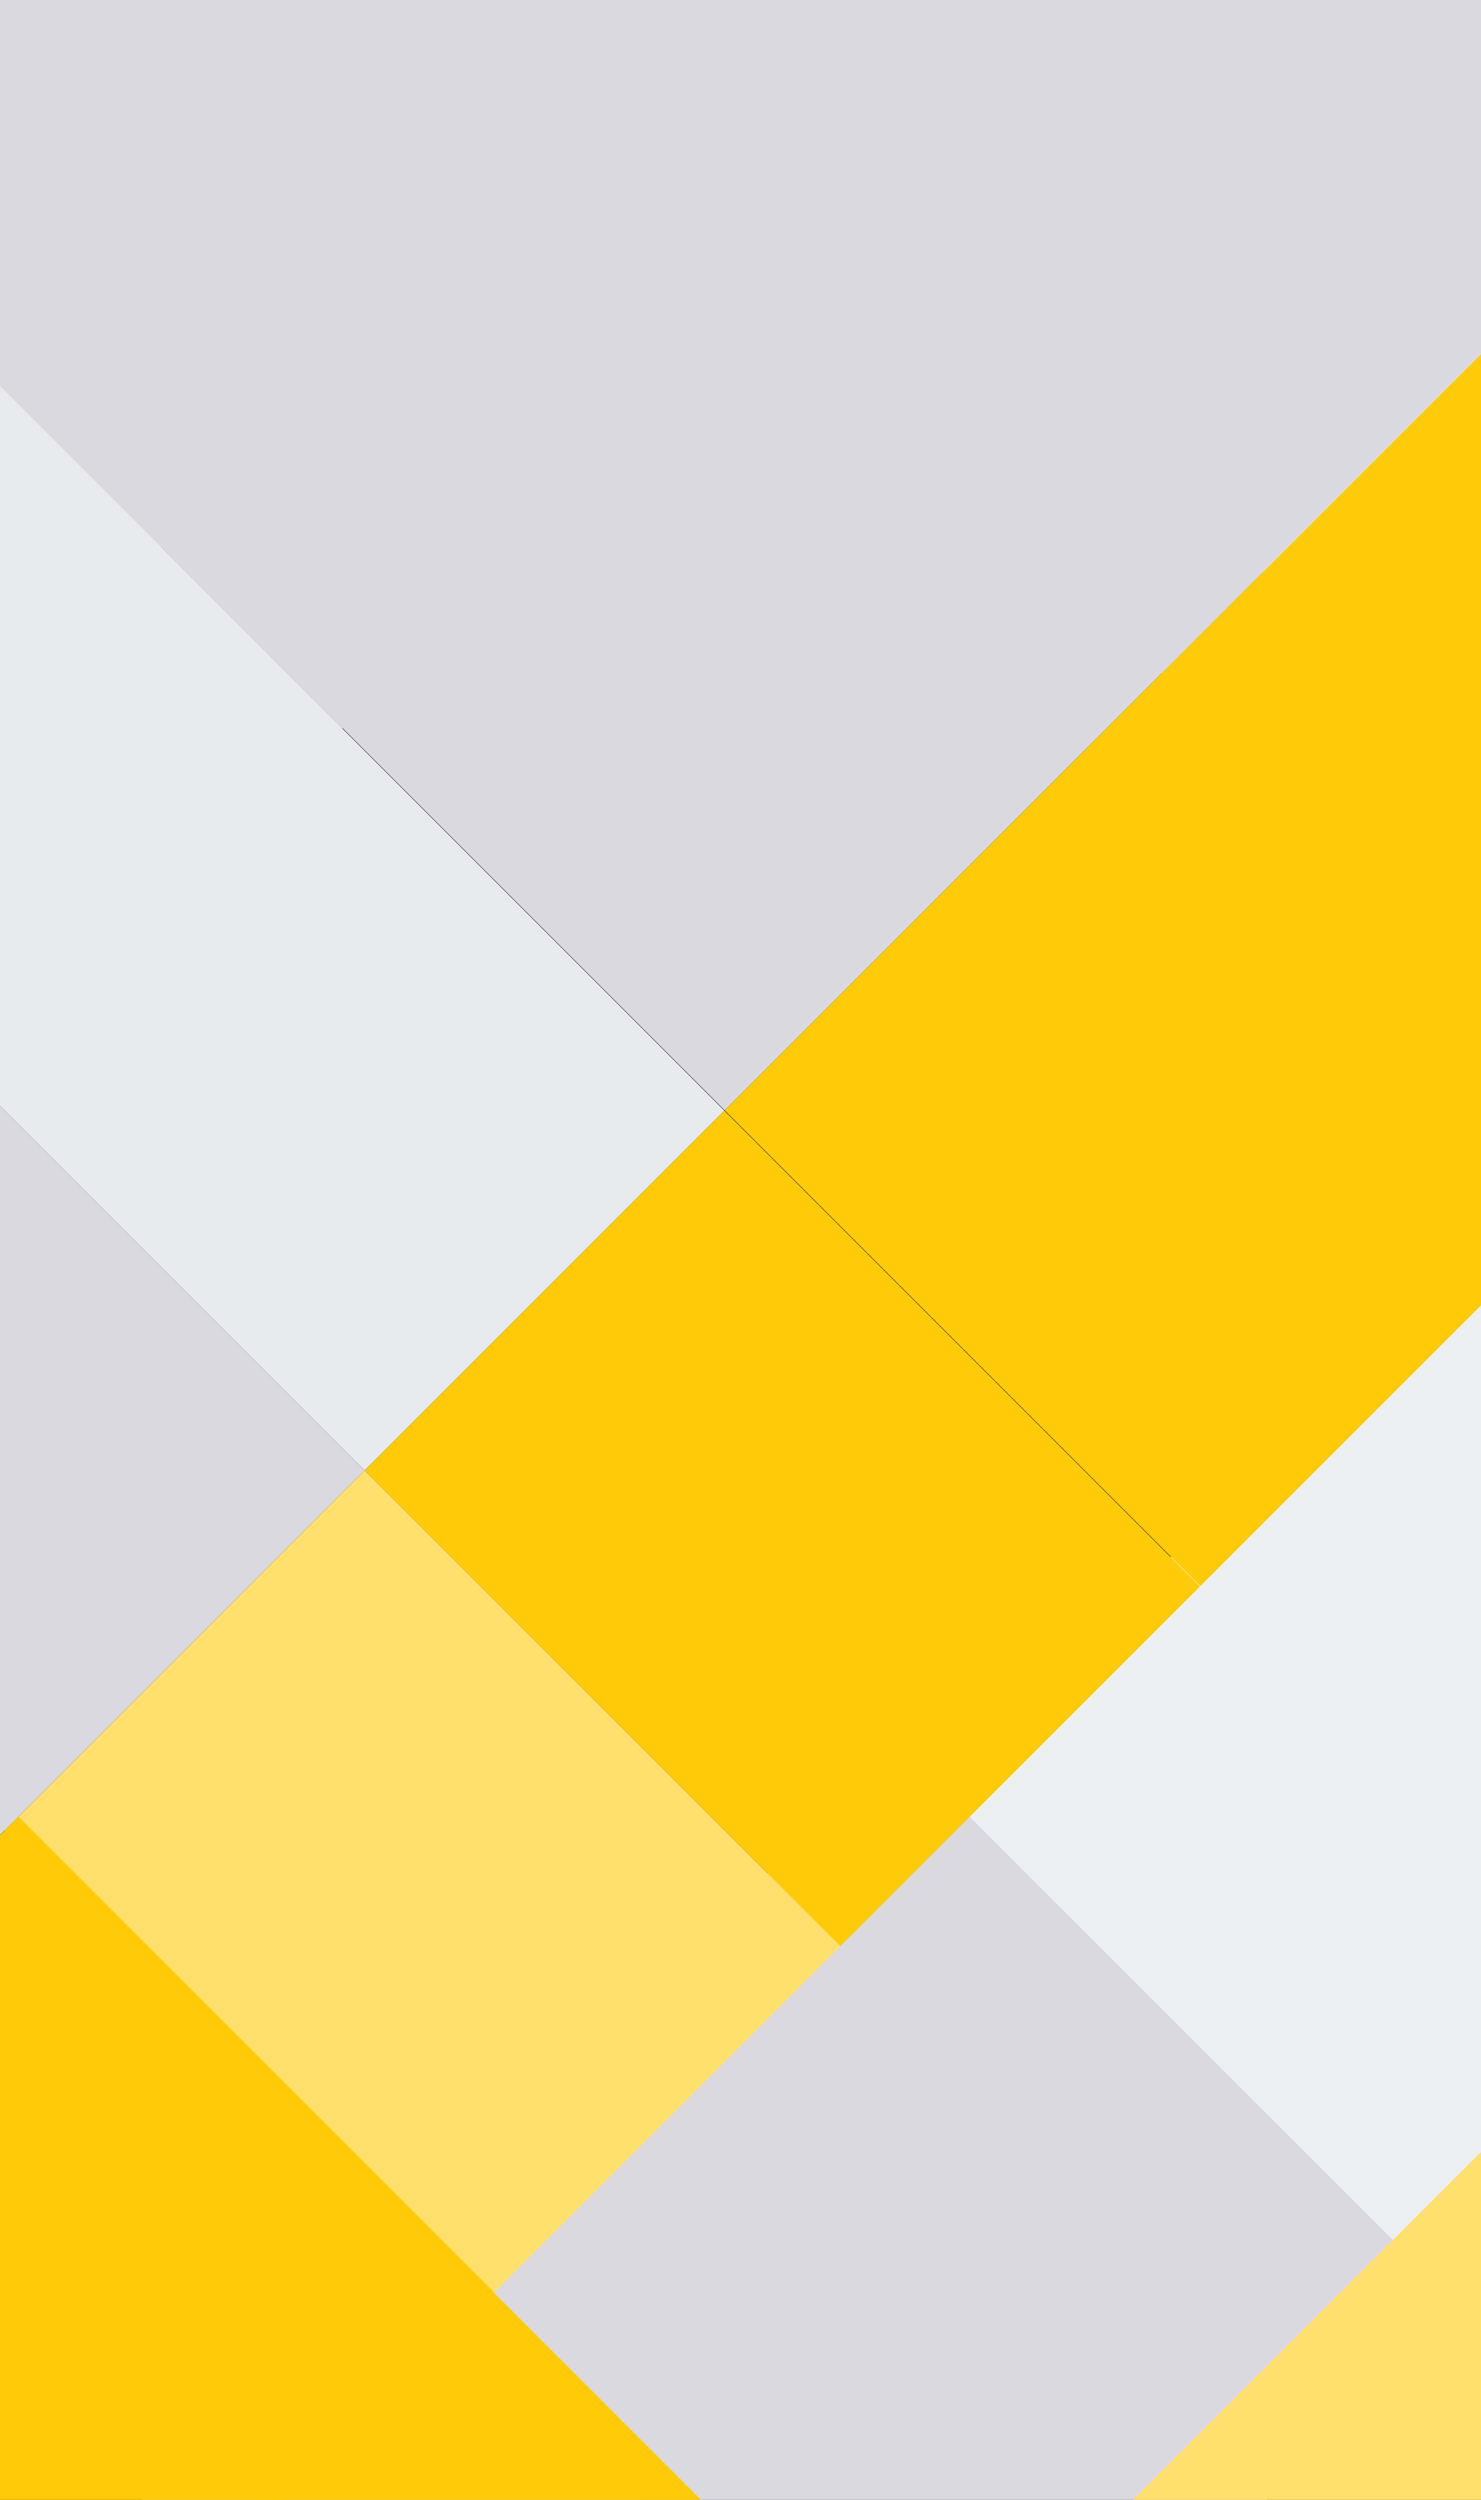 <?xml version="1.0" encoding="UTF-8"?>
<!DOCTYPE svg PUBLIC "-//W3C//DTD SVG 1.1//EN" "http://www.w3.org/Graphics/SVG/1.1/DTD/svg11.dtd">
<!-- Creator: CorelDRAW 2017 -->
<svg xmlns="http://www.w3.org/2000/svg" xml:space="preserve" width="1920px" height="3240px" version="1.1" style="shape-rendering:geometricPrecision; text-rendering:geometricPrecision; image-rendering:optimizeQuality; fill-rule:evenodd; clip-rule:evenodd"
viewBox="0 0 1920 3239.996"
 xmlns:xlink="http://www.w3.org/1999/xlink">
 <rect x="0" y="0" width="1920" height="3239.996" fill="#333333" stroke="none"/>
 <defs>
  <style type="text/css">
   <![CDATA[
    .fil5 {fill:none}
    .fil1 {fill:#DAD9DF}
    .fil0 {fill:#E7EBEE}
    .fil2 {fill:#ECF0F3}
    .fil3 {fill:#FFCA08}
    .fil4 {fill:#FFE06C}
   ]]>
  </style>
   <clipPath id="id0">
    <path d="M0 0l1920 0 0 3239.996 -1920 0 0 -3239.996z"/>
   </clipPath>
 </defs>
 <g id="Layer_x0020_1">
  <g>
  </g>
  <g style="clip-path:url(#id0)">
   <g>
    <rect class="fil0" transform="matrix(0.568 -0.568 -0.811 -0.811 770.289 4111.89)" width="821.014" height="899.029"/>
    <rect class="fil1" transform="matrix(-0.85 0.85 -0.811 -0.811 1934.94 2947.24)" width="821.014" height="899.029"/>
    <rect class="fil2" transform="matrix(-0.952 0.952 0.768 0.768 2000.75 1535.04)" width="821.014" height="899.029"/>
    <rect class="fil3" transform="matrix(0.568 -0.568 0.686 0.686 472.609 1905.77)" width="821.014" height="899.029"/>
    <rect class="fil4" transform="matrix(-0.568 0.568 0.686 0.686 472.623 1905.76)" width="821.014" height="899.029"/>
    <rect class="fil3" transform="matrix(-0.85 0.85 0.686 0.686 1637.26 741.119)" width="821.014" height="899.029"/>
    <rect class="fil0" transform="matrix(0.568 -0.568 -0.811 -0.811 472.593 1905.75)" width="821.014" height="899.029"/>
    <polygon class="fil1" points="472.608,1905.741 -0.123,2378.471 -723.644,1642.895 -256.942,1176.192 "/>
    <rect class="fil1" transform="matrix(-0.85 0.85 -0.811 -0.811 1637.24 741.103)" width="821.014" height="899.029"/>
    <rect class="fil3" transform="matrix(-0.85 0.85 0.686 0.686 24.036 2354.56)" width="821.014" height="899.029"/>
    <rect class="fil4" transform="matrix(-0.568 0.568 0.686 0.686 1927.59 2781.51)" width="821.014" height="899.029"/>
    <g id="_934849008">
     <rect class="fil3" transform="matrix(0.568 -0.568 0.686 0.686 -101.519 -215.311)" width="821.014" height="899.029"/>
     <rect class="fil4" transform="matrix(-0.568 0.568 0.686 0.686 -101.504 -215.326)" width="821.014" height="899.029"/>
     <rect class="fil3" transform="matrix(-0.85 0.85 0.686 0.686 1063.13 -1379.96)" width="821.014" height="899.029"/>
     <rect class="fil3" transform="matrix(-0.85 0.85 0.686 0.686 -550.092 233.478)" width="821.014" height="899.029"/>
    </g>
    <rect class="fil2" transform="matrix(-0.952 0.952 0.768 0.768 2028.87 -430.241)" width="821.014" height="899.029"/>
    <rect class="fil4" transform="matrix(-0.568 0.568 0.686 0.686 1100.19 -729.515)" width="821.014" height="899.029"/>
    <rect class="fil3" transform="matrix(-0.85 0.85 0.686 0.686 2106.84 272.022)" width="821.014" height="899.029"/>
    <rect class="fil1" transform="matrix(-0.85 0.85 -0.811 -0.811 2204 174.608)" width="821.014" height="899.029"/>
    <rect class="fil0" transform="matrix(0.568 -0.568 -0.811 -0.811 -22.629 1410.07)" width="821.014" height="899.029"/>
    <rect class="fil1" transform="matrix(-0.968 0.968 -0.924 -0.924 1238.28 148.972)" width="821.014" height="899.029"/>
    <rect class="fil3" transform="matrix(-0.85 0.85 0.686 0.686 620.025 2951.24)" width="821.014" height="899.029"/>
   </g>
  </g>
  <polygon class="fil5" points="0,0 1920,0 1920,3239.996 0,3239.996 "/>
 </g>
</svg>

